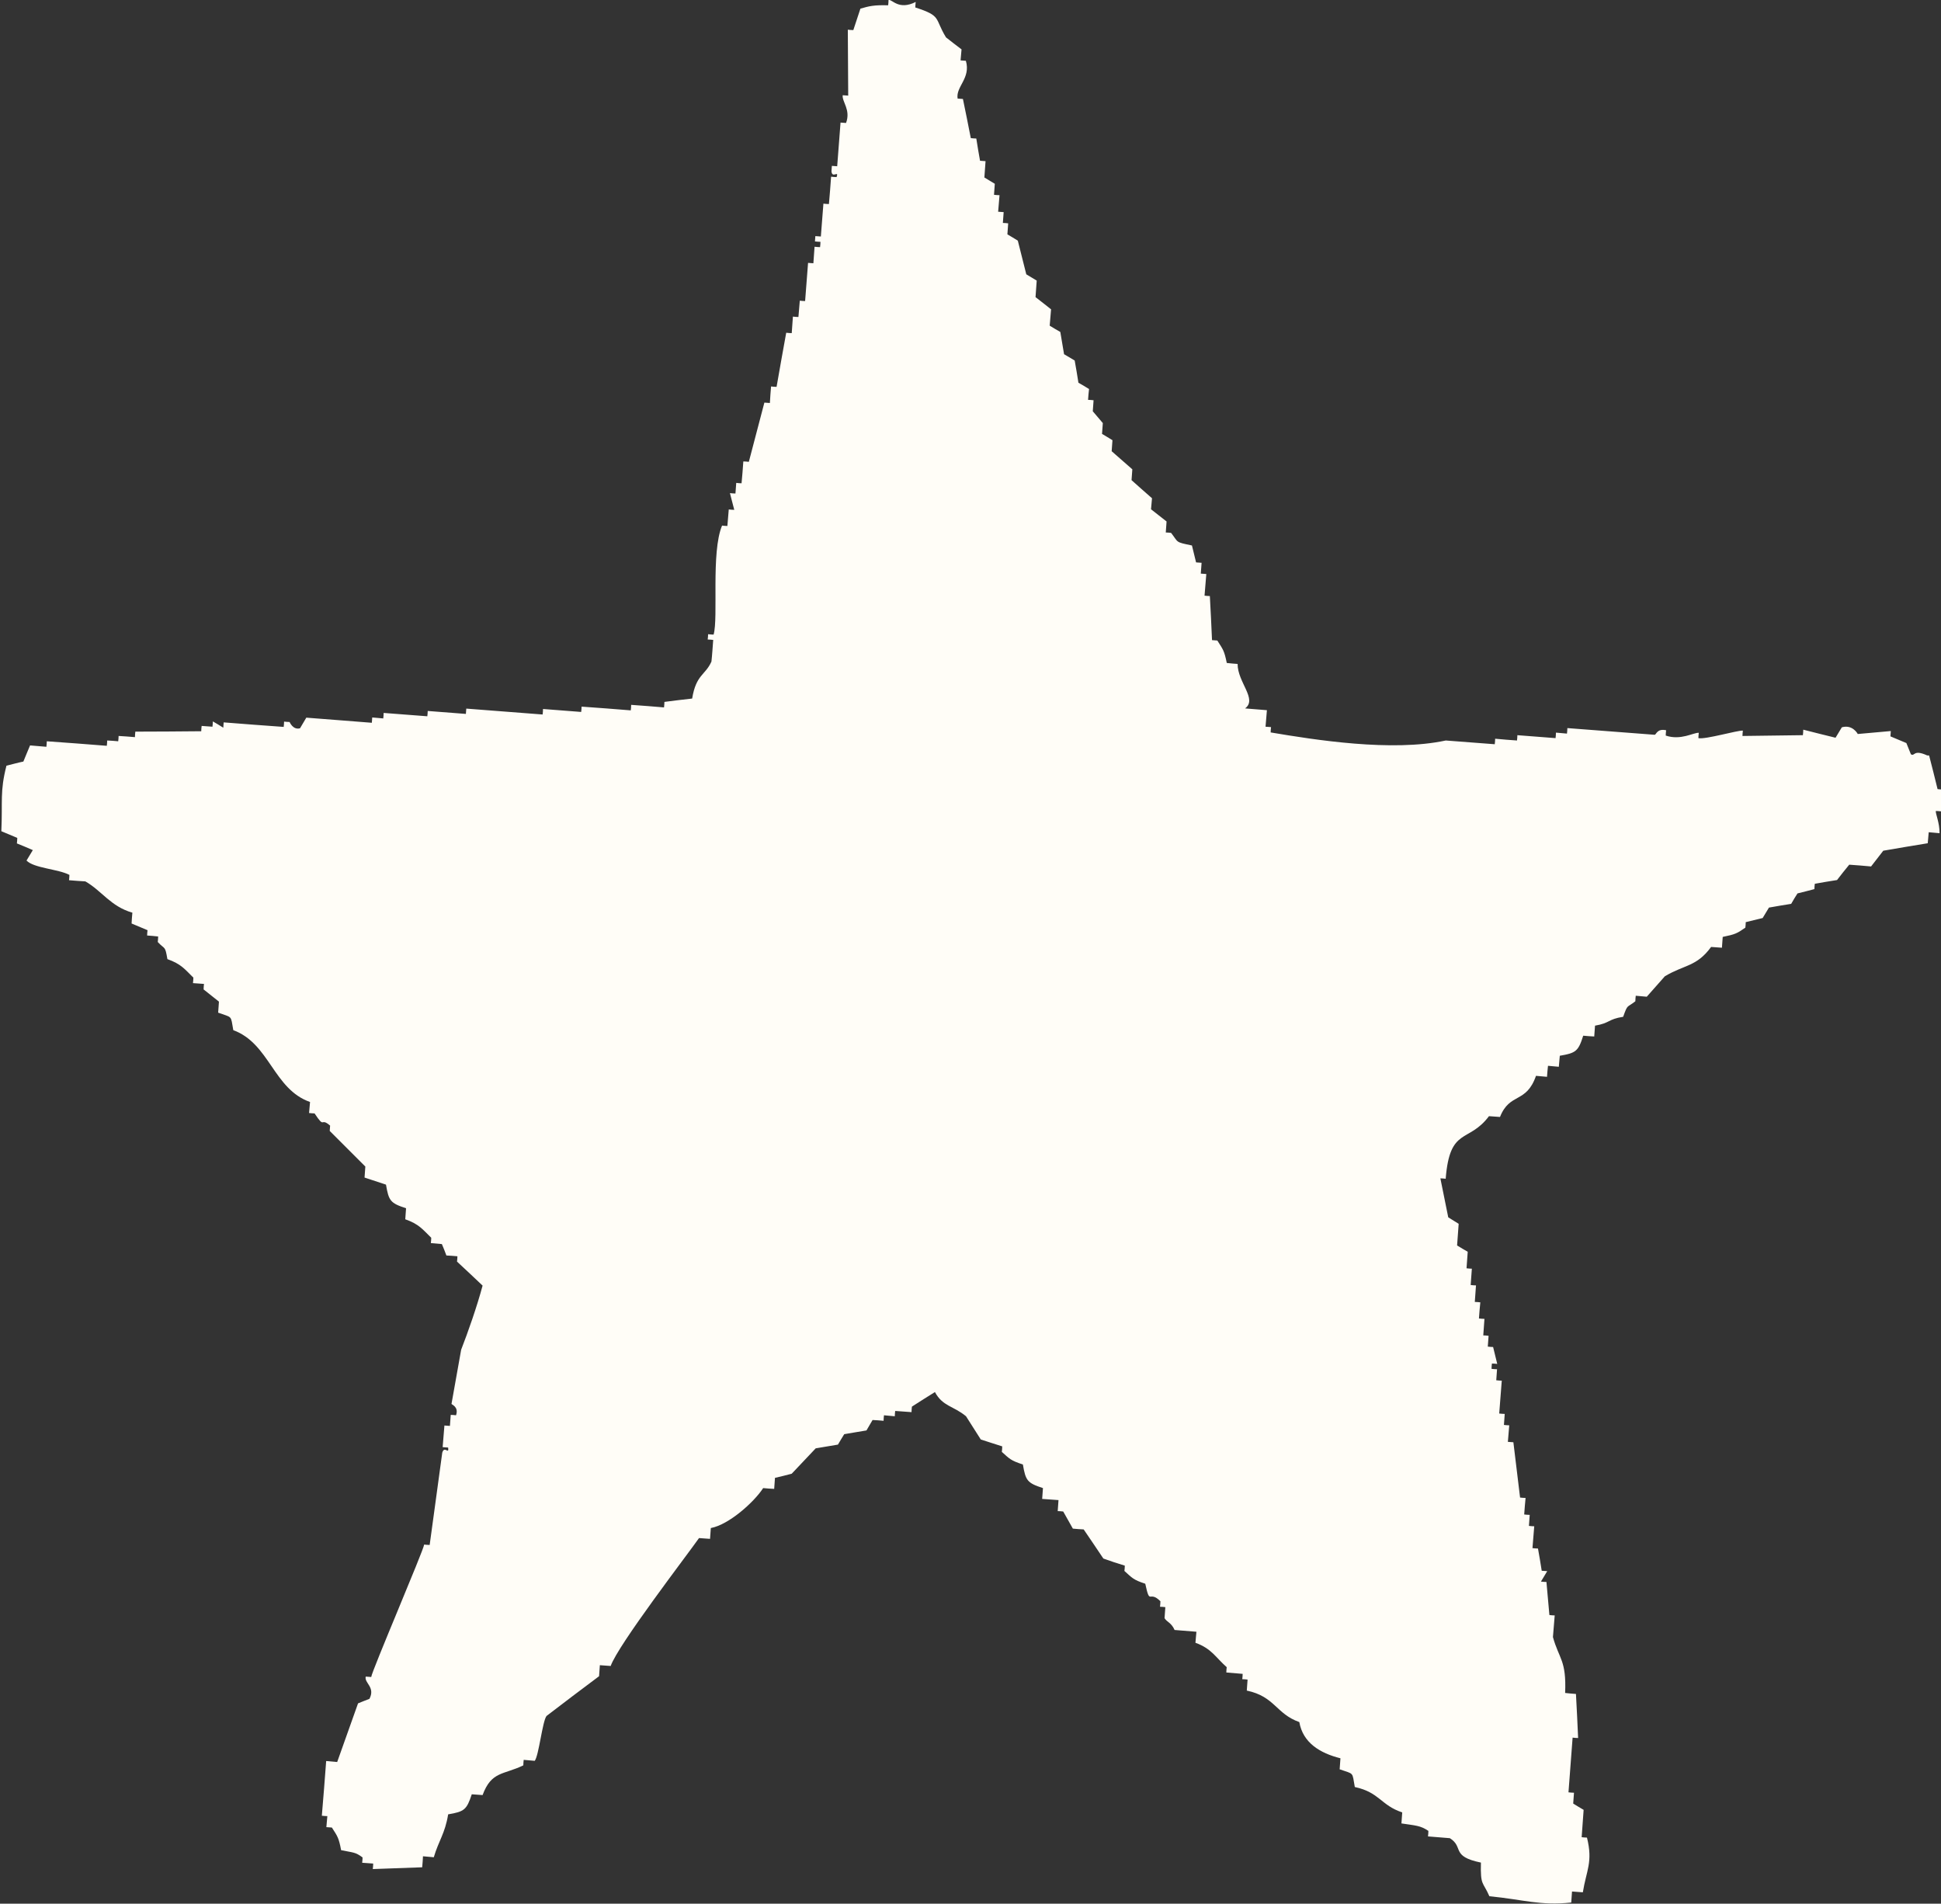<?xml version="1.0" encoding="UTF-8"?><svg id="_レイヤー_2" xmlns="http://www.w3.org/2000/svg" viewBox="0 0 98.65 96.74"><rect x="0" y="0" width="98.65" height="96.74" fill="#333333" stroke="none"/><defs><style>.cls-1{fill:#fffdf7;fill-rule:evenodd;}</style></defs><g id="_背景"><path class="cls-1" d="M97.95,38.39c-.72-.33-.62,.07-.83-.06-.08-.19-.15-.38-.23-.57-.27-.11-.54-.23-.81-.34,0-.09,.02-.18,.02-.27-.56,.05-1.12,.1-1.68,.15,0,0-.26-.5-.81-.34-.11,.18-.21,.35-.32,.53-.54-.13-1.09-.27-1.64-.41,0,.1-.01,.19-.02,.28-1.02,.01-2.05,.03-3.07,.04,0-.09,.01-.18,.02-.27-.25-.03-1.91,.46-2.26,.38,0-.09,.01-.18,.02-.27-.27-.02-.91,.4-1.68,.14,0-.09,.01-.18,.02-.27-.46-.1-.5,.22-.58,.23-1.48-.11-2.96-.23-4.44-.34,0,.1-.01,.19-.02,.28-.19-.02-.37-.03-.56-.05,0,.1-.01,.19-.02,.28-.65-.05-1.3-.1-1.94-.15,0,.09-.01,.18-.02,.27-.37-.03-.74-.05-1.11-.09,0,.09-.01,.19-.02,.28-.83-.06-1.66-.13-2.49-.19-2.74,.59-6.65-.03-8.9-.41,0-.09,.01-.18,.02-.27-.09,0-.18-.02-.28-.02,.02-.28,.05-.56,.07-.84-.37-.03-.74-.06-1.11-.09,.64-.47-.38-1.32-.38-2.26-.18-.01-.37-.03-.55-.05-.13-.64-.19-.68-.48-1.14-.09,0-.18-.02-.27-.02-.03-.75-.07-1.49-.11-2.24-.09,0-.18-.01-.27-.02,.03-.37,.06-.74,.09-1.1-.09,0-.19-.02-.28-.02l.04-.55c-.09,0-.18-.02-.28-.02-.07-.29-.14-.57-.21-.86-.87-.18-.67-.14-1.06-.64-.09-.01-.18-.02-.27-.02,.01-.19,.03-.37,.04-.56-.26-.21-.53-.41-.79-.62,.02-.18,.03-.37,.05-.56-.35-.31-.7-.61-1.04-.92,.01-.18,.03-.37,.04-.55-.35-.31-.7-.61-1.05-.92,.01-.18,.03-.37,.04-.56-.17-.11-.35-.21-.53-.32,.01-.18,.03-.37,.04-.55l-.51-.6c.01-.18,.03-.37,.04-.56-.09-.01-.18-.02-.28-.02,.01-.18,.03-.37,.05-.55-.18-.11-.35-.22-.54-.32-.06-.38-.12-.75-.19-1.13-.18-.11-.36-.21-.54-.32-.06-.38-.13-.75-.19-1.13-.18-.1-.36-.21-.54-.32,.02-.27,.05-.56,.07-.83-.26-.21-.52-.41-.79-.62,.02-.28,.04-.56,.06-.84-.18-.11-.35-.21-.53-.32-.14-.57-.29-1.14-.43-1.71-.18-.11-.35-.22-.53-.32,.01-.19,.03-.37,.04-.56-.09-.01-.18-.02-.27-.02,.01-.18,.03-.37,.04-.55-.09,0-.19-.02-.28-.02,.02-.27,.05-.56,.07-.84-.09,0-.18-.01-.28-.02,.01-.18,.03-.37,.04-.56-.18-.11-.35-.21-.53-.32,.02-.28,.04-.55,.06-.83-.09,0-.19-.02-.28-.02-.07-.37-.13-.76-.19-1.13-.09,0-.19-.01-.28-.02-.13-.66-.26-1.33-.4-1.99-.09,0-.18-.02-.27-.02-.1-.61,.68-1.03,.42-1.92-.09,0-.18-.02-.27-.02,.02-.19,.03-.37,.05-.56-.26-.2-.53-.4-.79-.61-.6-.98-.2-1.08-1.56-1.52,0-.09,.01-.18,.02-.28-.87,.44-1.2-.15-1.38-.1,0,.09-.01,.18-.02,.27-.73-.02-.96,.04-1.41,.17-.12,.36-.24,.73-.36,1.09-.09,0-.19-.01-.28-.02,0,1.12,.02,2.23,.02,3.35-.09,0-.19-.02-.28-.02-.04,.34,.42,.74,.17,1.41-.09,0-.19-.02-.28-.02-.06,.74-.11,1.48-.17,2.22-.09,0-.18-.02-.27-.02,0,.09-.02,.18-.02,.27,.03,.4,.39-.07,.26,.3-.09,0-.18-.01-.28-.02-.03,.46-.07,.93-.11,1.39-.09,0-.19-.01-.28-.02-.04,.56-.09,1.11-.13,1.67-.09,0-.18-.02-.28-.02,0,.1-.02,.18-.02,.27,.1,.01,.19,.02,.28,.02,0,.09-.01,.19-.02,.27-.09,0-.18-.01-.28-.02-.02,.28-.04,.56-.06,.84-.09,0-.18-.02-.27-.02-.05,.65-.1,1.29-.15,1.94-.09,0-.19-.01-.27-.02-.02,.28-.05,.56-.07,.83-.09,0-.19-.01-.28-.02-.02,.28-.04,.56-.06,.84-.09,0-.19-.01-.28-.02-.17,.92-.33,1.84-.49,2.75-.09,0-.19-.01-.28-.02-.02,.28-.05,.56-.06,.84-.1,0-.19-.02-.28-.02-.26,1-.53,2.01-.79,3.01-.09-.01-.18-.02-.28-.02-.03,.37-.05,.74-.09,1.11-.09,0-.18-.01-.27-.02-.01,.18-.03,.36-.04,.54-.09,0-.19-.01-.28-.02,.07,.29,.15,.57,.22,.85-.09,0-.19-.01-.28-.02-.02,.28-.05,.56-.07,.84-.09,0-.18-.01-.27-.02-.57,1.36-.18,4.67-.43,5.54-.09,0-.19-.01-.28-.02,0,.09-.01,.18-.02,.27,.1,0,.19,.01,.28,.02-.03,.37-.05,.74-.09,1.1-.31,.7-.78,.65-.98,1.88-.47,.05-.94,.11-1.41,.17,0,.09-.01,.19-.02,.28-.56-.05-1.11-.09-1.67-.13,0,.09-.01,.19-.02,.28-.83-.07-1.66-.13-2.5-.19,0,.09-.01,.18-.02,.27-.65-.05-1.3-.1-1.94-.15,0,.1-.01,.19-.02,.28-1.29-.1-2.59-.2-3.88-.3,0,.09-.02,.18-.02,.27-.65-.05-1.3-.1-1.94-.15,0,.09-.01,.18-.02,.27-.74-.06-1.48-.11-2.22-.17,0,.1-.01,.19-.02,.28-.18-.02-.37-.03-.56-.05,0,.09-.02,.18-.02,.27-1.1-.09-2.21-.17-3.33-.26-.11,.18-.21,.36-.32,.54-.36,.1-.53-.32-.53-.32-.1,0-.19-.01-.28-.02,0,.09-.01,.18-.02,.27-1.01-.07-2.03-.15-3.05-.23,0,.09-.02,.18-.02,.27-.18-.11-.35-.22-.53-.32,0,.09-.01,.18-.02,.27-.18-.01-.37-.03-.55-.04-.01,.09-.02,.18-.02,.27-1.12,.01-2.24,.02-3.35,.02-.01,.09-.02,.19-.02,.28-.28-.02-.56-.05-.83-.06,0,.09-.01,.18-.02,.27-.19-.02-.37-.03-.56-.04,0,.1-.01,.18-.02,.27-1.02-.08-2.03-.16-3.05-.23,0,.09-.01,.18-.02,.28-.27-.02-.56-.05-.83-.07-.11,.27-.23,.54-.34,.82-.29,.06-.57,.14-.86,.21-.34,1.33-.19,1.79-.26,3.33,.27,.11,.54,.23,.81,.34,0,.09-.01,.18-.02,.28,.27,.11,.54,.22,.81,.34-.11,.18-.22,.36-.32,.53,.37,.39,1.61,.43,2.18,.73,0,.09-.01,.18-.02,.27,.28,.02,.56,.05,.83,.06,.84,.48,1.28,1.27,2.39,1.59-.02,.18-.03,.37-.04,.55,.27,.11,.54,.23,.81,.34-.01,.09-.02,.18-.02,.27,.19,.01,.37,.03,.56,.05,0,.09-.01,.19-.02,.28,.37,.4,.37,.16,.49,.87,.7,.25,.87,.5,1.32,.94,0,.09-.01,.18-.02,.28,.19,.01,.37,.03,.56,.04-.01,.09-.02,.19-.02,.28,.26,.21,.52,.41,.78,.62-.01,.18-.03,.37-.04,.56,.74,.27,.63,.11,.77,.89,1.85,.68,2.04,3,3.9,3.65-.02,.19-.03,.37-.05,.56,.1,.01,.19,.02,.28,.02,.55,.83,.27,.17,.79,.62,0,.1-.02,.18-.02,.27,.61,.61,1.21,1.21,1.81,1.81-.01,.19-.03,.37-.04,.56,.36,.12,.72,.24,1.09,.36,.14,.82,.22,.94,1.02,1.2-.01,.18-.03,.37-.04,.56,.7,.25,.87,.5,1.32,.94,0,.09-.01,.19-.02,.27,.19,.02,.37,.03,.56,.05,.08,.19,.16,.38,.23,.58,.18,.01,.37,.02,.56,.04,0,.09-.01,.18-.02,.27,.44,.41,.87,.81,1.3,1.22-.28,1.05-.74,2.36-1.09,3.26-.16,.92-.33,1.84-.49,2.75,0,.04,.38,.14,.23,.58-.09-.01-.18-.02-.27-.02-.01,.19-.03,.37-.04,.56-.1,0-.19-.02-.28-.02-.03,.37-.06,.74-.09,1.1,.09,0,.18,.02,.28,.02,.05,.39-.19-.12-.3,.26-.21,1.57-.43,3.13-.64,4.69-.09,0-.19-.01-.28-.02-.02,.27-2.67,6.45-2.69,6.73-.09,0-.18-.02-.28-.02-.08,.33,.5,.53,.19,1.13-.19,.07-.38,.15-.58,.23-.35,.99-.71,1.99-1.06,2.98-.19-.02-.37-.03-.56-.05-.07,.93-.14,1.85-.22,2.78,.1,.01,.19,.02,.28,.02-.02,.18-.03,.37-.05,.56,.09,0,.19,.02,.28,.02,.29,.45,.35,.52,.47,1.15,.62,.13,.72,.09,1.09,.37,0,.09-.01,.18-.02,.27,.19,.01,.37,.03,.56,.04,0,.09-.01,.18-.02,.28,.83-.03,1.67-.06,2.51-.09,.02-.18,.03-.37,.04-.56,.19,.02,.37,.03,.55,.05,.25-.85,.57-1.2,.73-2.18,.82-.14,.94-.23,1.2-1.02,.18,.01,.37,.03,.55,.04,.45-1.22,1.06-1.02,2.07-1.51,0-.1,.01-.19,.02-.28,.19,.02,.37,.03,.56,.05,.21-.27,.39-2.01,.6-2.28,.89-.68,1.77-1.35,2.67-2.02,.01-.19,.03-.37,.04-.56,.19,.01,.37,.03,.55,.04,.38-1.08,3.91-5.67,4.49-6.5,.18,.01,.37,.03,.56,.04,.01-.18,.03-.37,.04-.55,.92-.17,2.2-1.32,2.66-2.03,.19,.02,.37,.03,.56,.04,.01-.19,.03-.37,.04-.56,.28-.06,.57-.14,.85-.21,.41-.43,.81-.86,1.22-1.29,.38-.06,.75-.13,1.13-.19,.11-.18,.21-.36,.32-.53,.37-.07,.75-.12,1.13-.19,.1-.18,.21-.35,.31-.53,.19,.01,.37,.02,.56,.04,0-.09,.01-.18,.02-.28,.18,.02,.37,.03,.55,.05,0-.09,.01-.18,.02-.27,.27,.02,.55,.04,.83,.06,0-.09,.01-.18,.02-.28,.39-.25,.78-.5,1.17-.74,.39,.73,.94,.7,1.58,1.23,.25,.39,.5,.78,.75,1.18,.36,.12,.72,.23,1.09,.35,0,.1-.01,.18-.02,.28,.39,.35,.45,.44,1.07,.64,.14,.82,.22,.94,1.02,1.2-.01,.18-.03,.37-.04,.55,.27,.02,.55,.04,.83,.06-.01,.19-.03,.37-.04,.56,.09,0,.19,.01,.28,.02,.16,.29,.33,.58,.49,.87,.19,.02,.37,.03,.55,.04,.33,.49,.67,.98,1,1.48,.36,.13,.72,.25,1.09,.36,0,.09-.01,.19-.02,.27,.4,.36,.45,.45,1.06,.65,.25,1.15,.18,.3,.77,.89,0,.1-.01,.18-.02,.28,.09,0,.19,.01,.27,.02-.01,.19-.03,.37-.04,.56,.12,.2,.35,.23,.51,.6,.37,.03,.74,.06,1.11,.09-.02,.18-.03,.37-.05,.56,.83,.3,1.02,.74,1.59,1.24-.01,.09-.02,.18-.02,.27,.27,.02,.56,.05,.83,.07,0,.09-.01,.18-.02,.27,.09,0,.18,.01,.27,.02-.01,.19-.03,.37-.04,.56,1.43,.3,1.48,1.18,2.67,1.6,.18,1.05,1.05,1.58,2.09,1.84-.01,.19-.03,.37-.04,.56,.74,.26,.63,.11,.77,.9,1.26,.27,1.32,.93,2.41,1.29-.01,.18-.03,.37-.04,.56,.71,.11,.96,.1,1.37,.38,0,.1-.01,.19-.02,.28,.37,.03,.74,.06,1.11,.09,.73,.46,.03,.92,1.58,1.24-.03,1.2,.1,.95,.43,1.71,1.74,.17,2.58,.49,4.16,.32,.01-.18,.03-.37,.04-.56,.18,.01,.37,.03,.55,.04,.18-1.12,.52-1.53,.21-2.78-.09,0-.18-.01-.27-.02,.03-.46,.07-.92,.1-1.39-.18-.1-.35-.21-.53-.32,.01-.18,.03-.37,.04-.55-.09,0-.19-.01-.28-.02,.07-.92,.14-1.85,.21-2.78,.09,.01,.19,.02,.28,.02-.03-.74-.07-1.49-.11-2.24-.18-.01-.37-.03-.55-.05,.07-1.67-.31-1.72-.62-2.84,.03-.37,.06-.73,.09-1.1-.09,0-.18-.01-.27-.02-.05-.56-.1-1.12-.15-1.68-.09,0-.19-.01-.28-.02,.11-.18,.21-.35,.32-.53-.09,0-.19-.02-.28-.02-.06-.38-.12-.75-.19-1.13-.1,0-.19-.01-.28-.02,.03-.37,.06-.74,.09-1.11-.09,0-.19-.01-.27-.02,.01-.18,.03-.37,.04-.56-.1,0-.19-.01-.28-.02,.02-.28,.04-.56,.07-.84-.09,0-.19-.01-.28-.02-.11-.93-.23-1.88-.34-2.81-.09,0-.19-.02-.28-.02,.02-.27,.05-.56,.07-.84-.09,0-.18-.01-.27-.02,.01-.18,.03-.37,.04-.56-.09,0-.19-.01-.28-.02,.04-.56,.09-1.11,.13-1.67-.09,0-.18-.01-.28-.02,.01-.19,.03-.37,.04-.56-.09,0-.19-.01-.28-.02,0-.09,.01-.19,.02-.27,.09,0,.19,.01,.27,.02-.07-.29-.14-.57-.21-.86-.09,0-.18-.01-.27-.02,.01-.18,.03-.37,.04-.55-.09-.01-.18-.02-.27-.02,.02-.28,.04-.56,.06-.84-.09,0-.19-.01-.28-.02,.02-.27,.04-.55,.07-.82-.1-.01-.19-.02-.28-.02,.02-.28,.04-.56,.06-.84-.09,0-.18-.01-.27-.02,.02-.27,.04-.55,.06-.83-.09,0-.18-.01-.27-.02,.02-.28,.04-.56,.06-.84-.18-.1-.36-.21-.54-.32,.03-.37,.05-.74,.08-1.1-.17-.11-.35-.22-.53-.33-.13-.66-.27-1.32-.4-1.98,.09,0,.18,.01,.27,.02,.21-2.66,1.16-1.79,2.2-3.18,.19,.01,.37,.03,.56,.04,.5-1.26,1.33-.66,1.83-2.09,.18,.02,.37,.03,.56,.05,.01-.18,.03-.37,.05-.56,.18,.02,.37,.03,.55,.05,.02-.19,.03-.37,.05-.56,.81-.14,.94-.22,1.19-1.02,.19,.02,.37,.03,.56,.04l.04-.55c.77-.13,.65-.33,1.43-.45,.24-.67,.18-.44,.62-.79,0-.09,.01-.18,.02-.28,.19,.02,.37,.03,.56,.05,.3-.34,.61-.69,.92-1.04,1.01-.6,1.61-.48,2.35-1.49,.18,.01,.37,.03,.55,.04,.01-.18,.03-.37,.04-.55,.63-.13,.72-.17,1.15-.47,.01-.09,.02-.18,.02-.28,.29-.07,.57-.14,.86-.21,.11-.18,.21-.35,.32-.53,.38-.07,.76-.13,1.13-.19,.1-.18,.21-.36,.32-.53,.28-.07,.57-.14,.86-.22,0-.09,.01-.18,.02-.27,.38-.07,.75-.13,1.13-.19,.21-.27,.41-.53,.62-.78,.37,.03,.74,.05,1.11,.09,.21-.27,.41-.53,.62-.8,.76-.13,1.51-.26,2.26-.38,.02-.19,.03-.37,.05-.56,.18,.02,.37,.03,.55,.05,.01-.51-.21-1-.19-1.13,.09,0,.18,.01,.27,.02,.03-.37,.06-.74,.09-1.11-.09,0-.18-.01-.27-.02-.14-.57-.28-1.14-.43-1.71Z"/></g></svg>